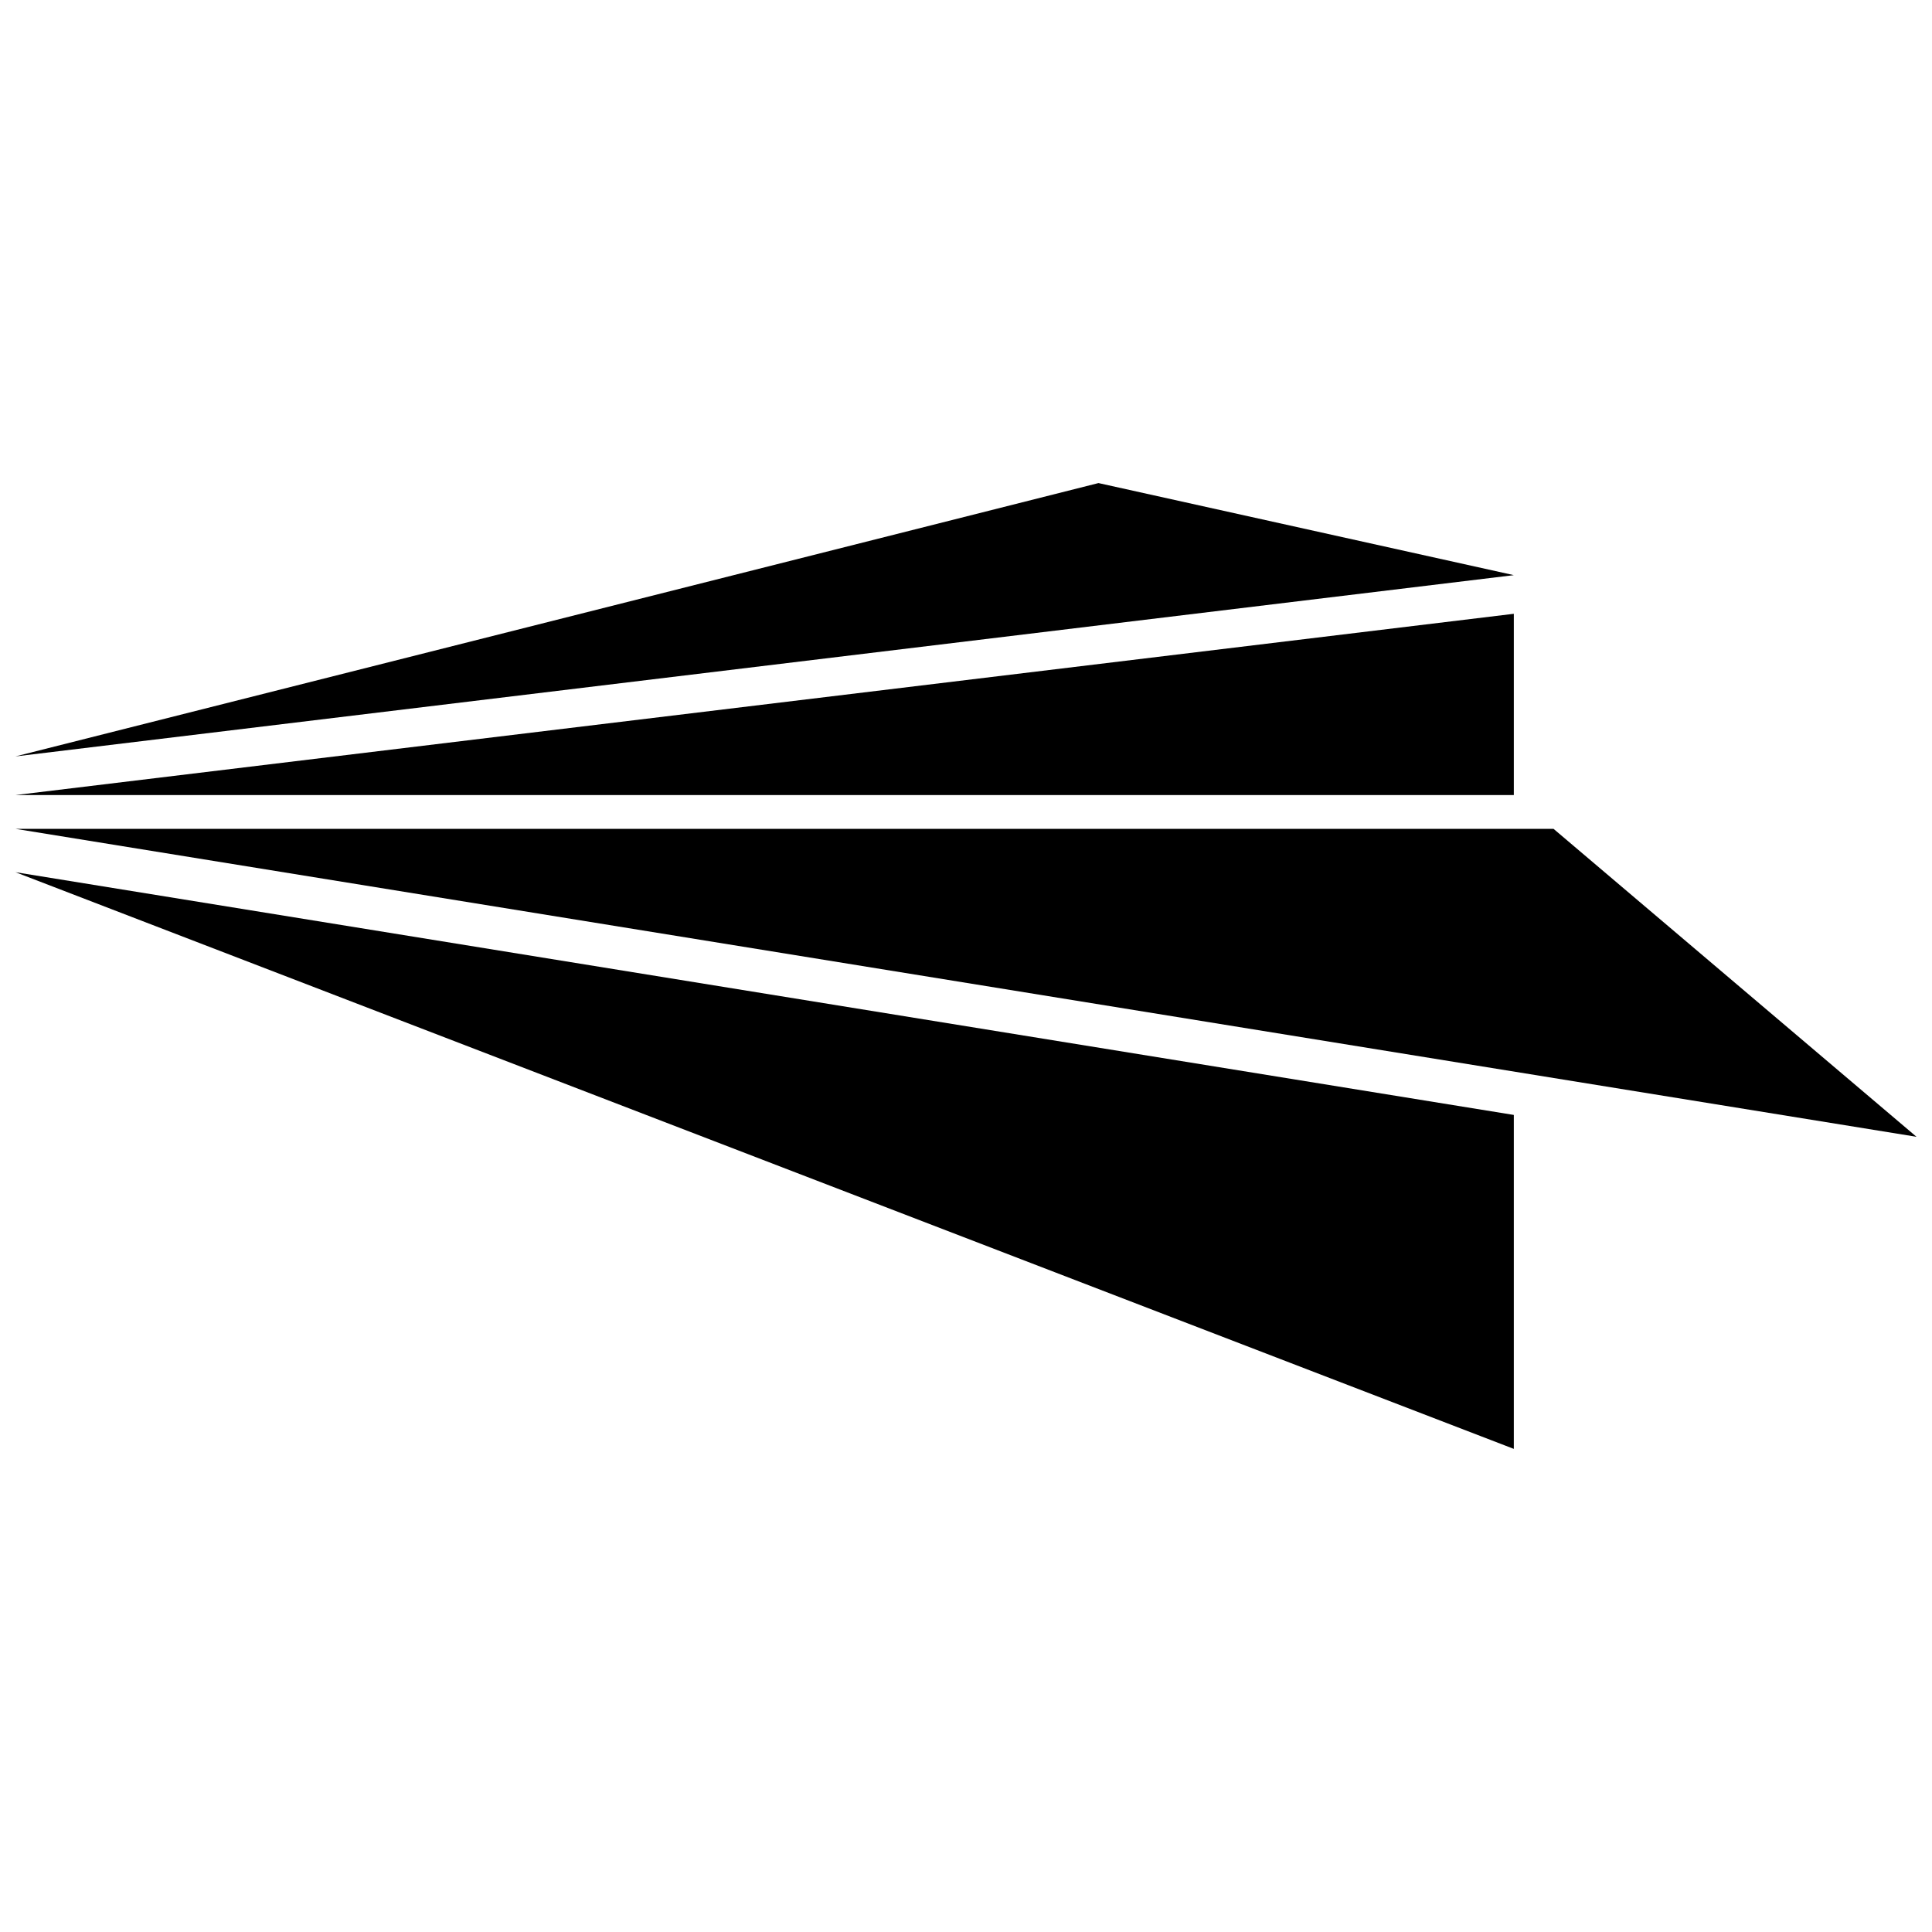 <?xml version="1.0" encoding="UTF-8"?>
<!-- Uploaded to: ICON Repo, www.iconrepo.com, Generator: ICON Repo Mixer Tools -->
<svg width="800px" height="800px" version="1.1" viewBox="144 144 512 512" xmlns="http://www.w3.org/2000/svg">
 <defs>
  <clipPath id="d">
   <path d="m148.09 363h503.81v83h-503.81z"/>
  </clipPath>
  <clipPath id="c">
   <path d="m148.09 375h397.91v153h-397.91z"/>
  </clipPath>
  <clipPath id="b">
   <path d="m148.09 306h397.91v49h-397.91z"/>
  </clipPath>
  <clipPath id="a">
   <path d="m148.09 272h397.91v73h-397.91z"/>
  </clipPath>
 </defs>
 <g>
  <g clip-path="url(#d)">
   <path d="m148.09 363.65h407.61l96.195 81.613z"/>
  </g>
  <g clip-path="url(#c)">
   <path d="m148.09 375.14 397.09 152.83v-88.5z"/>
  </g>
  <g clip-path="url(#b)">
   <path d="m545.18 354.7v-48.039l-397.09 48.039z"/>
  </g>
  <g clip-path="url(#a)">
   <path d="m545.18 296.42-110.07-24.402-287.02 72.441z"/>
  </g>
 </g>
</svg>